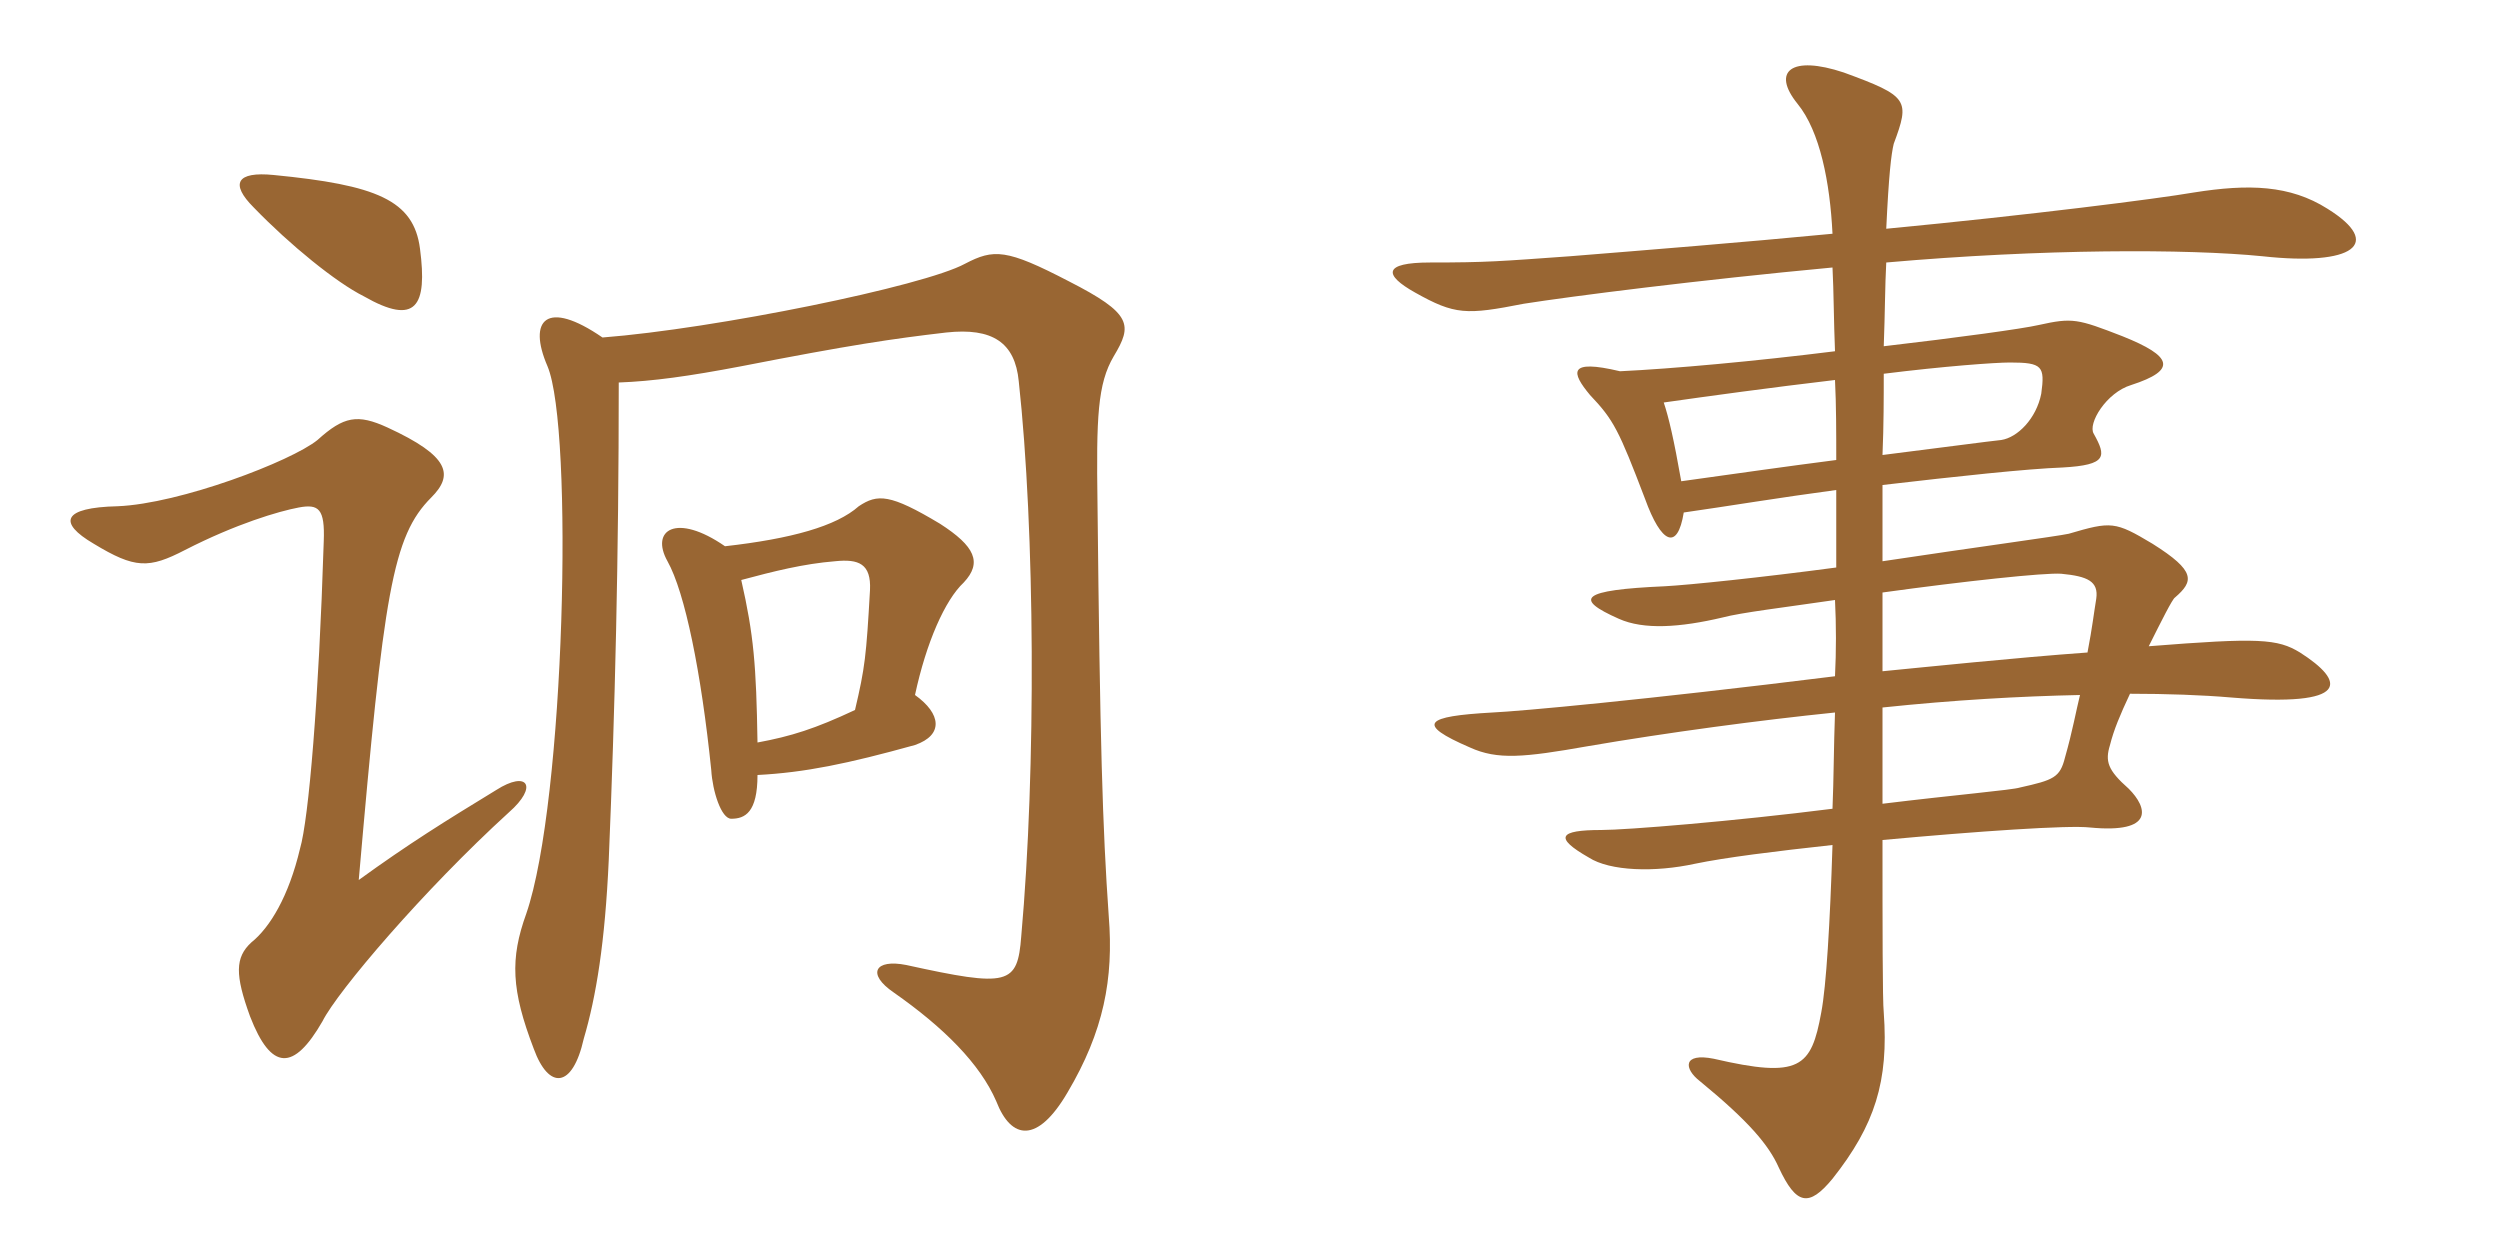 <svg xmlns="http://www.w3.org/2000/svg" xmlns:xlink="http://www.w3.org/1999/xlink" width="300" height="150"><path fill="#996633" padding="10" d="M61.05 97.50C64.65 94.35 63.30 92.40 59.55 94.80C53.40 98.55 49.05 101.25 43.05 105.60C46.05 71.10 47.10 64.35 51.75 59.70C54.45 57 54 54.75 46.50 51.30C42.90 49.65 41.25 49.95 38.10 52.80C34.95 55.35 21.60 60.45 14.10 60.75C7.50 60.90 6.90 62.70 11.25 65.25C16.20 68.25 17.85 68.25 22.20 66C28.35 62.85 33.45 61.35 35.85 60.90C38.25 60.45 39 61.05 38.85 64.95C38.25 84 37.05 98.25 36 101.85C34.65 107.55 32.40 111.30 30.15 113.10C28.20 114.90 28.20 117 30 121.95C32.55 128.55 35.25 128.55 38.70 122.55C40.50 118.95 50.85 106.80 61.05 97.50ZM50.40 29.85C49.65 24 45.15 22.20 32.85 21C28.35 20.55 27.60 22.05 30.45 24.90C34.80 29.40 40.35 33.90 43.65 35.55C49.95 39.15 51.30 36.75 50.40 29.85ZM72.30 40.50C65.55 35.85 63.30 38.40 65.70 43.95C68.85 51.45 67.80 96.15 63.15 109.65C61.20 115.05 61.35 118.80 64.05 125.85C65.85 130.80 68.70 130.65 70.05 124.65C71.55 119.55 72.60 113.10 73.05 103.20C73.80 85.20 74.25 66.90 74.25 45.90C78.30 45.75 82.65 45.15 88.95 43.95C102 41.40 107.10 40.65 113.55 39.90C119.10 39.30 121.80 41.10 122.25 45.75C124.20 63.60 124.35 92.25 122.55 112.35C122.10 118.20 121.05 118.50 108.75 115.80C105 115.05 103.95 116.85 107.25 119.10C113.25 123.30 117.60 127.65 119.55 132.15C121.35 136.80 124.50 137.25 128.10 131.10C132.45 123.75 133.65 117.45 133.05 109.95C132.30 99.30 132 88.95 131.70 60.45C131.55 50.10 131.70 46.05 133.65 42.75C135.90 39 135.90 37.65 128.25 33.75C120.75 29.85 119.25 29.85 115.80 31.65C110.85 34.35 85.80 39.45 72.30 40.50ZM90.90 89.10C90.75 79.80 90.45 76.20 88.95 69.60C92.85 68.55 96.45 67.65 100.20 67.35C103.05 67.05 104.55 67.65 104.40 70.80C103.95 78.75 103.80 80.10 102.60 85.20C97.80 87.45 94.95 88.35 90.90 89.10ZM87 65.55C81.15 61.50 78 63.60 80.10 67.35C82.20 71.10 84.15 80.70 85.35 92.40C85.50 94.95 86.55 98.25 87.75 98.25C89.40 98.25 90.90 97.50 90.90 93C96.60 92.70 101.70 91.65 109.80 89.40C113.25 88.20 112.95 85.65 109.80 83.40C111.15 77.10 113.40 72 115.65 69.90C117.90 67.50 117 65.55 112.80 62.85C106.80 59.25 105.30 59.25 103.05 60.75C100.35 63.15 94.95 64.65 87 65.55ZM279.30 25.05C274.80 22.20 269.85 22.05 263.25 23.10C258.90 23.85 243.60 25.80 226.35 27.45C226.65 21 226.95 18.45 227.25 17.25C229.20 12 229.05 11.55 221.25 8.70C214.95 6.60 212.55 8.55 215.70 12.45C218.40 15.75 219.60 21.90 219.90 28.05C208.95 29.10 197.70 30 188.40 30.75C180 31.35 178.50 31.50 171.60 31.50C165.90 31.50 166.05 33 169.80 35.10C174.60 37.80 175.95 37.80 182.85 36.45C188.55 35.55 203.85 33.60 219.90 32.10C220.05 34.95 220.05 38.55 220.20 42.15C210.60 43.35 200.70 44.25 194.40 44.55C188.10 43.05 188.55 44.70 190.80 47.40C193.65 50.40 194.25 51.60 197.40 59.85C199.35 65.25 201.30 66.15 202.05 61.50C207.30 60.75 213.60 59.70 220.35 58.80C220.35 61.95 220.35 64.95 220.35 68.10C211.35 69.30 202.65 70.20 199.80 70.35C189.60 70.80 188.85 71.85 194.25 74.25C197.25 75.60 201.60 75.30 206.70 74.10C208.95 73.50 214.05 72.90 220.20 72C220.35 75 220.35 78.15 220.20 81.15C197.25 84 182.40 85.35 179.10 85.50C171 85.95 169.80 86.85 176.40 89.70C179.70 91.20 182.85 90.90 190.50 89.55C200.10 87.90 211.35 86.40 220.20 85.50C220.05 89.55 220.05 93.45 219.90 97.05C208.05 98.55 195.15 99.60 192.15 99.60C187.05 99.60 186.45 100.50 190.65 102.90C193.20 104.55 198.60 104.70 203.40 103.65C207 102.90 213 102.15 219.90 101.40C219.60 110.85 219.15 118.35 218.55 121.50C217.35 128.10 216 129.45 205.65 127.05C201.90 126.30 202.05 128.25 204 129.75C209.85 134.55 212.25 137.40 213.45 140.10C215.55 144.60 217.05 144.90 219.90 141.45C225 135 226.65 129.75 226.05 121.50C225.90 120.15 225.90 111 225.90 100.80C237.30 99.75 248.25 99 250.80 99.30C258.60 100.05 257.70 96.90 255.45 94.65C252.90 92.40 252.60 91.35 253.20 89.40C253.65 87.60 254.40 85.80 255.60 83.25C259.95 83.25 264.30 83.40 267.75 83.70C282.30 84.90 281.40 81.75 276 78.30C273.30 76.65 271.05 76.50 257.85 77.55C259.35 74.55 260.70 71.85 261 71.70C263.25 69.75 263.55 68.55 258.30 65.25C253.80 62.55 253.35 62.55 248.25 64.05C246.90 64.35 236.85 65.70 225.90 67.35C225.90 64.05 225.90 61.05 225.90 58.20C234.90 57.15 243.30 56.25 247.50 56.10C252.90 55.80 252.75 54.75 251.25 52.05C250.50 50.85 252.75 47.10 255.75 46.20C261.30 44.40 260.70 42.75 254.70 40.35C249.30 38.25 248.70 38.10 244.65 39C242.70 39.45 235.05 40.50 226.05 41.55C226.20 37.65 226.20 34.20 226.35 31.50C245.10 29.85 262.50 29.85 271.50 30.75C282.45 31.95 286.05 29.25 279.30 25.05ZM244.95 47.25C244.35 50.25 242.10 52.50 240.15 52.80C238.65 52.95 233.10 53.70 225.90 54.60C226.05 51 226.05 47.70 226.05 44.85C233.25 43.95 239.40 43.50 241.20 43.50C245.10 43.50 245.40 43.95 244.95 47.25ZM220.35 55.20C214.50 55.95 208.20 56.85 201.75 57.75C200.85 52.65 200.25 50.10 199.65 48.30C204.90 47.55 212.55 46.50 220.20 45.60C220.35 48.60 220.35 51.90 220.35 55.20ZM251.55 71.85C251.25 73.65 251.10 75.15 250.50 78.30C242.10 78.90 230.55 80.10 225.90 80.55C225.90 76.50 225.90 73.05 225.90 71.10C235.65 69.75 245.40 68.70 247.35 68.85C250.50 69.15 251.85 69.75 251.55 71.85ZM249.60 83.40C249.15 85.20 248.70 87.75 247.80 90.90C247.20 93.30 246.45 93.60 242.40 94.50C241.50 94.80 234.45 95.40 225.90 96.45C225.90 92.55 225.90 88.50 225.90 84.90C234.45 84 242.40 83.55 249.60 83.40Z"/></svg>